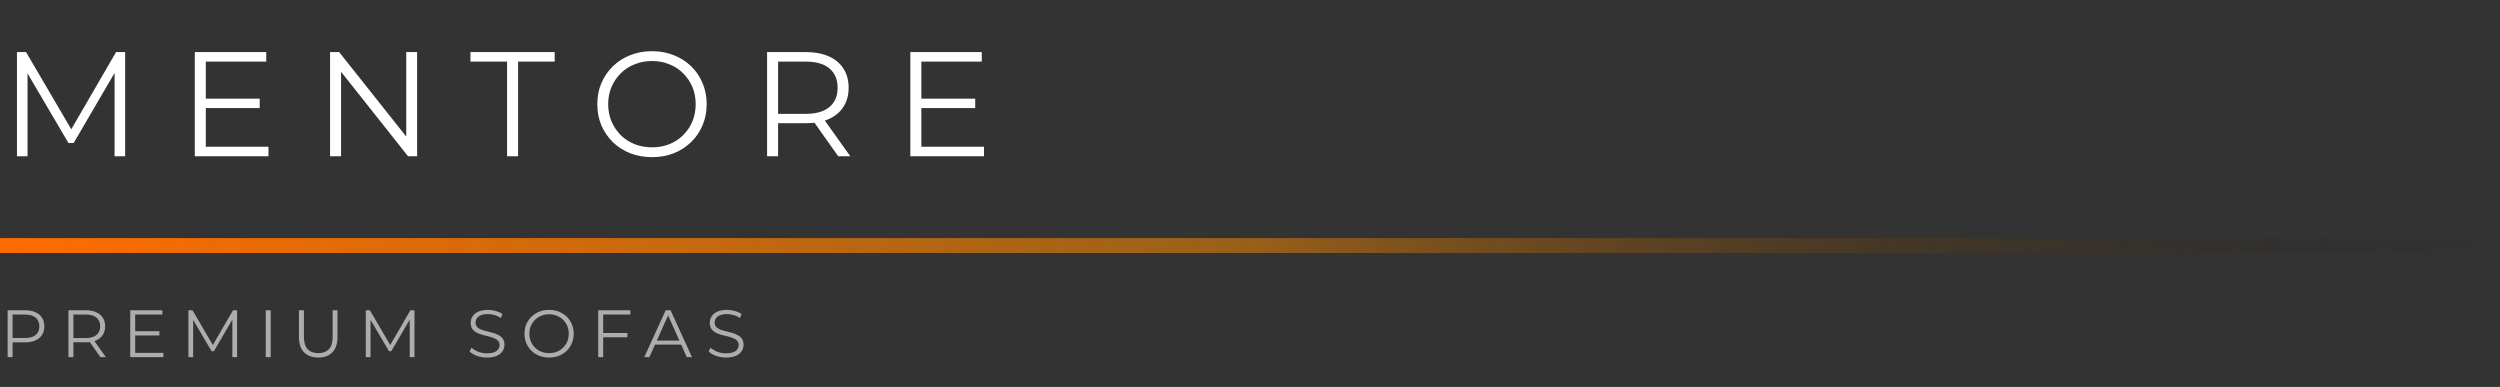 <?xml version="1.0" encoding="UTF-8"?> <svg xmlns="http://www.w3.org/2000/svg" width="336" height="52" viewBox="0 0 336 52" fill="none"><rect x="0" y="0" width="336" height="52" fill="#333333" stroke="none"/><path d="M2.28 21V7H3.5L9.9 17.92H9.26L15.6 7H16.82V21H15.4V9.22H15.74L9.9 19.22H9.2L3.32 9.22H3.7V21H2.28ZM27.502 13.26H34.902V14.52H27.502V13.26ZM27.662 19.72H36.082V21H26.182V7H35.782V8.28H27.662V19.72ZM44.361 21V7H45.581L55.24 19.16H54.6V7H56.06V21H54.84L45.2 8.84H45.84V21H44.361ZM68.15 21V8.28H63.23V7H74.55V8.28H69.63V21H68.15ZM87.639 21.12C86.586 21.12 85.606 20.947 84.699 20.6C83.806 20.24 83.026 19.74 82.359 19.1C81.706 18.447 81.192 17.693 80.819 16.84C80.459 15.973 80.279 15.027 80.279 14C80.279 12.973 80.459 12.033 80.819 11.18C81.192 10.313 81.706 9.56 82.359 8.92C83.026 8.267 83.806 7.767 84.699 7.42C85.592 7.06 86.572 6.88 87.639 6.88C88.692 6.88 89.666 7.06 90.559 7.42C91.452 7.767 92.226 8.26 92.879 8.9C93.546 9.54 94.059 10.293 94.419 11.16C94.792 12.027 94.979 12.973 94.979 14C94.979 15.027 94.792 15.973 94.419 16.84C94.059 17.707 93.546 18.46 92.879 19.1C92.226 19.74 91.452 20.24 90.559 20.6C89.666 20.947 88.692 21.12 87.639 21.12ZM87.639 19.8C88.479 19.8 89.252 19.66 89.959 19.38C90.679 19.087 91.299 18.68 91.819 18.16C92.352 17.627 92.766 17.013 93.059 16.32C93.352 15.613 93.499 14.84 93.499 14C93.499 13.16 93.352 12.393 93.059 11.7C92.766 10.993 92.352 10.38 91.819 9.86C91.299 9.327 90.679 8.92 89.959 8.64C89.252 8.347 88.479 8.2 87.639 8.2C86.799 8.2 86.019 8.347 85.299 8.64C84.579 8.92 83.952 9.327 83.419 9.86C82.899 10.38 82.486 10.993 82.179 11.7C81.886 12.393 81.739 13.16 81.739 14C81.739 14.827 81.886 15.593 82.179 16.3C82.486 17.007 82.899 17.627 83.419 18.16C83.952 18.68 84.579 19.087 85.299 19.38C86.019 19.66 86.799 19.8 87.639 19.8ZM103.096 21V7H108.336C109.523 7 110.543 7.193 111.396 7.58C112.25 7.953 112.903 8.5 113.356 9.22C113.823 9.927 114.056 10.787 114.056 11.8C114.056 12.787 113.823 13.64 113.356 14.36C112.903 15.067 112.25 15.613 111.396 16C110.543 16.373 109.523 16.56 108.336 16.56H103.916L104.576 15.88V21H103.096ZM112.656 21L109.056 15.92H110.656L114.276 21H112.656ZM104.576 16L103.916 15.3H108.296C109.696 15.3 110.756 14.993 111.476 14.38C112.21 13.767 112.576 12.907 112.576 11.8C112.576 10.68 112.21 9.813 111.476 9.2C110.756 8.587 109.696 8.28 108.296 8.28H103.916L104.576 7.58V16ZM123.67 13.26H131.07V14.52H123.67V13.26ZM123.83 19.72H132.25V21H122.35V7H131.95V8.28H123.83V19.72Z" fill="white"></path><rect width="336" height="2" transform="translate(0 32)" fill="url(#paint0_linear_20_1306)"></rect><path d="M1.026 48V41.7H3.384C3.918 41.7 4.377 41.787 4.761 41.961C5.145 42.129 5.439 42.375 5.643 42.699C5.853 43.017 5.958 43.404 5.958 43.86C5.958 44.304 5.853 44.688 5.643 45.012C5.439 45.33 5.145 45.576 4.761 45.75C4.377 45.924 3.918 46.011 3.384 46.011H1.395L1.692 45.696V48H1.026ZM1.692 45.75L1.395 45.426H3.366C3.996 45.426 4.473 45.291 4.797 45.021C5.127 44.745 5.292 44.358 5.292 43.86C5.292 43.356 5.127 42.966 4.797 42.69C4.473 42.414 3.996 42.276 3.366 42.276H1.395L1.692 41.961V45.75ZM9.198 48V41.7H11.556C12.09 41.7 12.549 41.787 12.933 41.961C13.317 42.129 13.611 42.375 13.815 42.699C14.025 43.017 14.13 43.404 14.13 43.86C14.13 44.304 14.025 44.688 13.815 45.012C13.611 45.33 13.317 45.576 12.933 45.75C12.549 45.918 12.09 46.002 11.556 46.002H9.567L9.864 45.696V48H9.198ZM13.5 48L11.88 45.714H12.6L14.229 48H13.5ZM9.864 45.75L9.567 45.435H11.538C12.168 45.435 12.645 45.297 12.969 45.021C13.299 44.745 13.464 44.358 13.464 43.86C13.464 43.356 13.299 42.966 12.969 42.69C12.645 42.414 12.168 42.276 11.538 42.276H9.567L9.864 41.961V45.75ZM18.096 44.517H21.426V45.084H18.096V44.517ZM18.168 47.424H21.957V48H17.502V41.7H21.822V42.276H18.168V47.424ZM25.323 48V41.7H25.872L28.752 46.614H28.463L31.317 41.7H31.866V48H31.227V42.699H31.38L28.752 47.199H28.436L25.791 42.699H25.962V48H25.323ZM35.718 48V41.7H36.384V48H35.718ZM42.772 48.054C41.968 48.054 41.335 47.823 40.873 47.361C40.411 46.899 40.18 46.215 40.18 45.309V41.7H40.846V45.282C40.846 46.026 41.014 46.575 41.35 46.929C41.686 47.283 42.16 47.46 42.772 47.46C43.39 47.46 43.867 47.283 44.203 46.929C44.539 46.575 44.707 46.026 44.707 45.282V41.7H45.355V45.309C45.355 46.215 45.124 46.899 44.662 47.361C44.206 47.823 43.576 48.054 42.772 48.054ZM49.162 48V41.7H49.711L52.591 46.614H52.303L55.156 41.7H55.705V48H55.066V42.699H55.219L52.591 47.199H52.276L49.63 42.699H49.801V48H49.162ZM65.45 48.054C64.982 48.054 64.532 47.979 64.1 47.829C63.674 47.673 63.344 47.475 63.11 47.235L63.371 46.722C63.593 46.938 63.89 47.121 64.262 47.271C64.64 47.415 65.036 47.487 65.45 47.487C65.846 47.487 66.167 47.439 66.413 47.343C66.665 47.241 66.848 47.106 66.962 46.938C67.082 46.77 67.142 46.584 67.142 46.38C67.142 46.134 67.07 45.936 66.926 45.786C66.788 45.636 66.605 45.519 66.377 45.435C66.149 45.345 65.897 45.267 65.621 45.201C65.345 45.135 65.069 45.066 64.793 44.994C64.517 44.916 64.262 44.814 64.028 44.688C63.8 44.562 63.614 44.397 63.47 44.193C63.332 43.983 63.263 43.71 63.263 43.374C63.263 43.062 63.344 42.777 63.506 42.519C63.674 42.255 63.929 42.045 64.271 41.889C64.613 41.727 65.051 41.646 65.585 41.646C65.939 41.646 66.29 41.697 66.638 41.799C66.986 41.895 67.286 42.03 67.538 42.204L67.313 42.735C67.043 42.555 66.755 42.423 66.449 42.339C66.149 42.255 65.858 42.213 65.576 42.213C65.198 42.213 64.886 42.264 64.64 42.366C64.394 42.468 64.211 42.606 64.091 42.78C63.977 42.948 63.92 43.14 63.92 43.356C63.92 43.602 63.989 43.8 64.127 43.95C64.271 44.1 64.457 44.217 64.685 44.301C64.919 44.385 65.174 44.46 65.45 44.526C65.726 44.592 65.999 44.664 66.269 44.742C66.545 44.82 66.797 44.922 67.025 45.048C67.259 45.168 67.445 45.33 67.583 45.534C67.727 45.738 67.799 46.005 67.799 46.335C67.799 46.641 67.715 46.926 67.547 47.19C67.379 47.448 67.121 47.658 66.773 47.82C66.431 47.976 65.99 48.054 65.45 48.054ZM73.804 48.054C73.33 48.054 72.889 47.976 72.481 47.82C72.079 47.658 71.728 47.433 71.428 47.145C71.134 46.851 70.903 46.512 70.735 46.128C70.573 45.738 70.492 45.312 70.492 44.85C70.492 44.388 70.573 43.965 70.735 43.581C70.903 43.191 71.134 42.852 71.428 42.564C71.728 42.27 72.079 42.045 72.481 41.889C72.883 41.727 73.324 41.646 73.804 41.646C74.278 41.646 74.716 41.727 75.118 41.889C75.52 42.045 75.868 42.267 76.162 42.555C76.462 42.843 76.693 43.182 76.855 43.572C77.023 43.962 77.107 44.388 77.107 44.85C77.107 45.312 77.023 45.738 76.855 46.128C76.693 46.518 76.462 46.857 76.162 47.145C75.868 47.433 75.52 47.658 75.118 47.82C74.716 47.976 74.278 48.054 73.804 48.054ZM73.804 47.46C74.182 47.46 74.53 47.397 74.848 47.271C75.172 47.139 75.451 46.956 75.685 46.722C75.925 46.482 76.111 46.206 76.243 45.894C76.375 45.576 76.441 45.228 76.441 44.85C76.441 44.472 76.375 44.127 76.243 43.815C76.111 43.497 75.925 43.221 75.685 42.987C75.451 42.747 75.172 42.564 74.848 42.438C74.53 42.306 74.182 42.24 73.804 42.24C73.426 42.24 73.075 42.306 72.751 42.438C72.427 42.564 72.145 42.747 71.905 42.987C71.671 43.221 71.485 43.497 71.347 43.815C71.215 44.127 71.149 44.472 71.149 44.85C71.149 45.222 71.215 45.567 71.347 45.885C71.485 46.203 71.671 46.482 71.905 46.722C72.145 46.956 72.427 47.139 72.751 47.271C73.075 47.397 73.426 47.46 73.804 47.46ZM80.994 44.751H84.324V45.327H80.994V44.751ZM81.066 48H80.4V41.7H84.72V42.276H81.066V48ZM86.588 48L89.469 41.7H90.126L93.005 48H92.303L89.657 42.087H89.927L87.281 48H86.588ZM87.722 46.317L87.921 45.777H91.584L91.781 46.317H87.722ZM97.585 48.054C97.117 48.054 96.667 47.979 96.235 47.829C95.809 47.673 95.479 47.475 95.245 47.235L95.506 46.722C95.728 46.938 96.025 47.121 96.397 47.271C96.775 47.415 97.171 47.487 97.585 47.487C97.981 47.487 98.302 47.439 98.548 47.343C98.8 47.241 98.983 47.106 99.097 46.938C99.217 46.77 99.277 46.584 99.277 46.38C99.277 46.134 99.205 45.936 99.061 45.786C98.923 45.636 98.74 45.519 98.512 45.435C98.284 45.345 98.032 45.267 97.756 45.201C97.48 45.135 97.204 45.066 96.928 44.994C96.652 44.916 96.397 44.814 96.163 44.688C95.935 44.562 95.749 44.397 95.605 44.193C95.467 43.983 95.398 43.71 95.398 43.374C95.398 43.062 95.479 42.777 95.641 42.519C95.809 42.255 96.064 42.045 96.406 41.889C96.748 41.727 97.186 41.646 97.72 41.646C98.074 41.646 98.425 41.697 98.773 41.799C99.121 41.895 99.421 42.03 99.673 42.204L99.448 42.735C99.178 42.555 98.89 42.423 98.584 42.339C98.284 42.255 97.993 42.213 97.711 42.213C97.333 42.213 97.021 42.264 96.775 42.366C96.529 42.468 96.346 42.606 96.226 42.78C96.112 42.948 96.055 43.14 96.055 43.356C96.055 43.602 96.124 43.8 96.262 43.95C96.406 44.1 96.592 44.217 96.82 44.301C97.054 44.385 97.309 44.46 97.585 44.526C97.861 44.592 98.134 44.664 98.404 44.742C98.68 44.82 98.932 44.922 99.16 45.048C99.394 45.168 99.58 45.33 99.718 45.534C99.862 45.738 99.934 46.005 99.934 46.335C99.934 46.641 99.85 46.926 99.682 47.19C99.514 47.448 99.256 47.658 98.908 47.82C98.566 47.976 98.125 48.054 97.585 48.054Z" fill="white" fill-opacity="0.6"></path><defs><linearGradient id="paint0_linear_20_1306" x1="0" y1="1" x2="336" y2="1" gradientUnits="userSpaceOnUse"><stop stop-color="#FF6B00"></stop><stop offset="0.5" stop-color="#FF8C00" stop-opacity="0.5"></stop><stop offset="1" stop-opacity="0"></stop></linearGradient></defs></svg> 